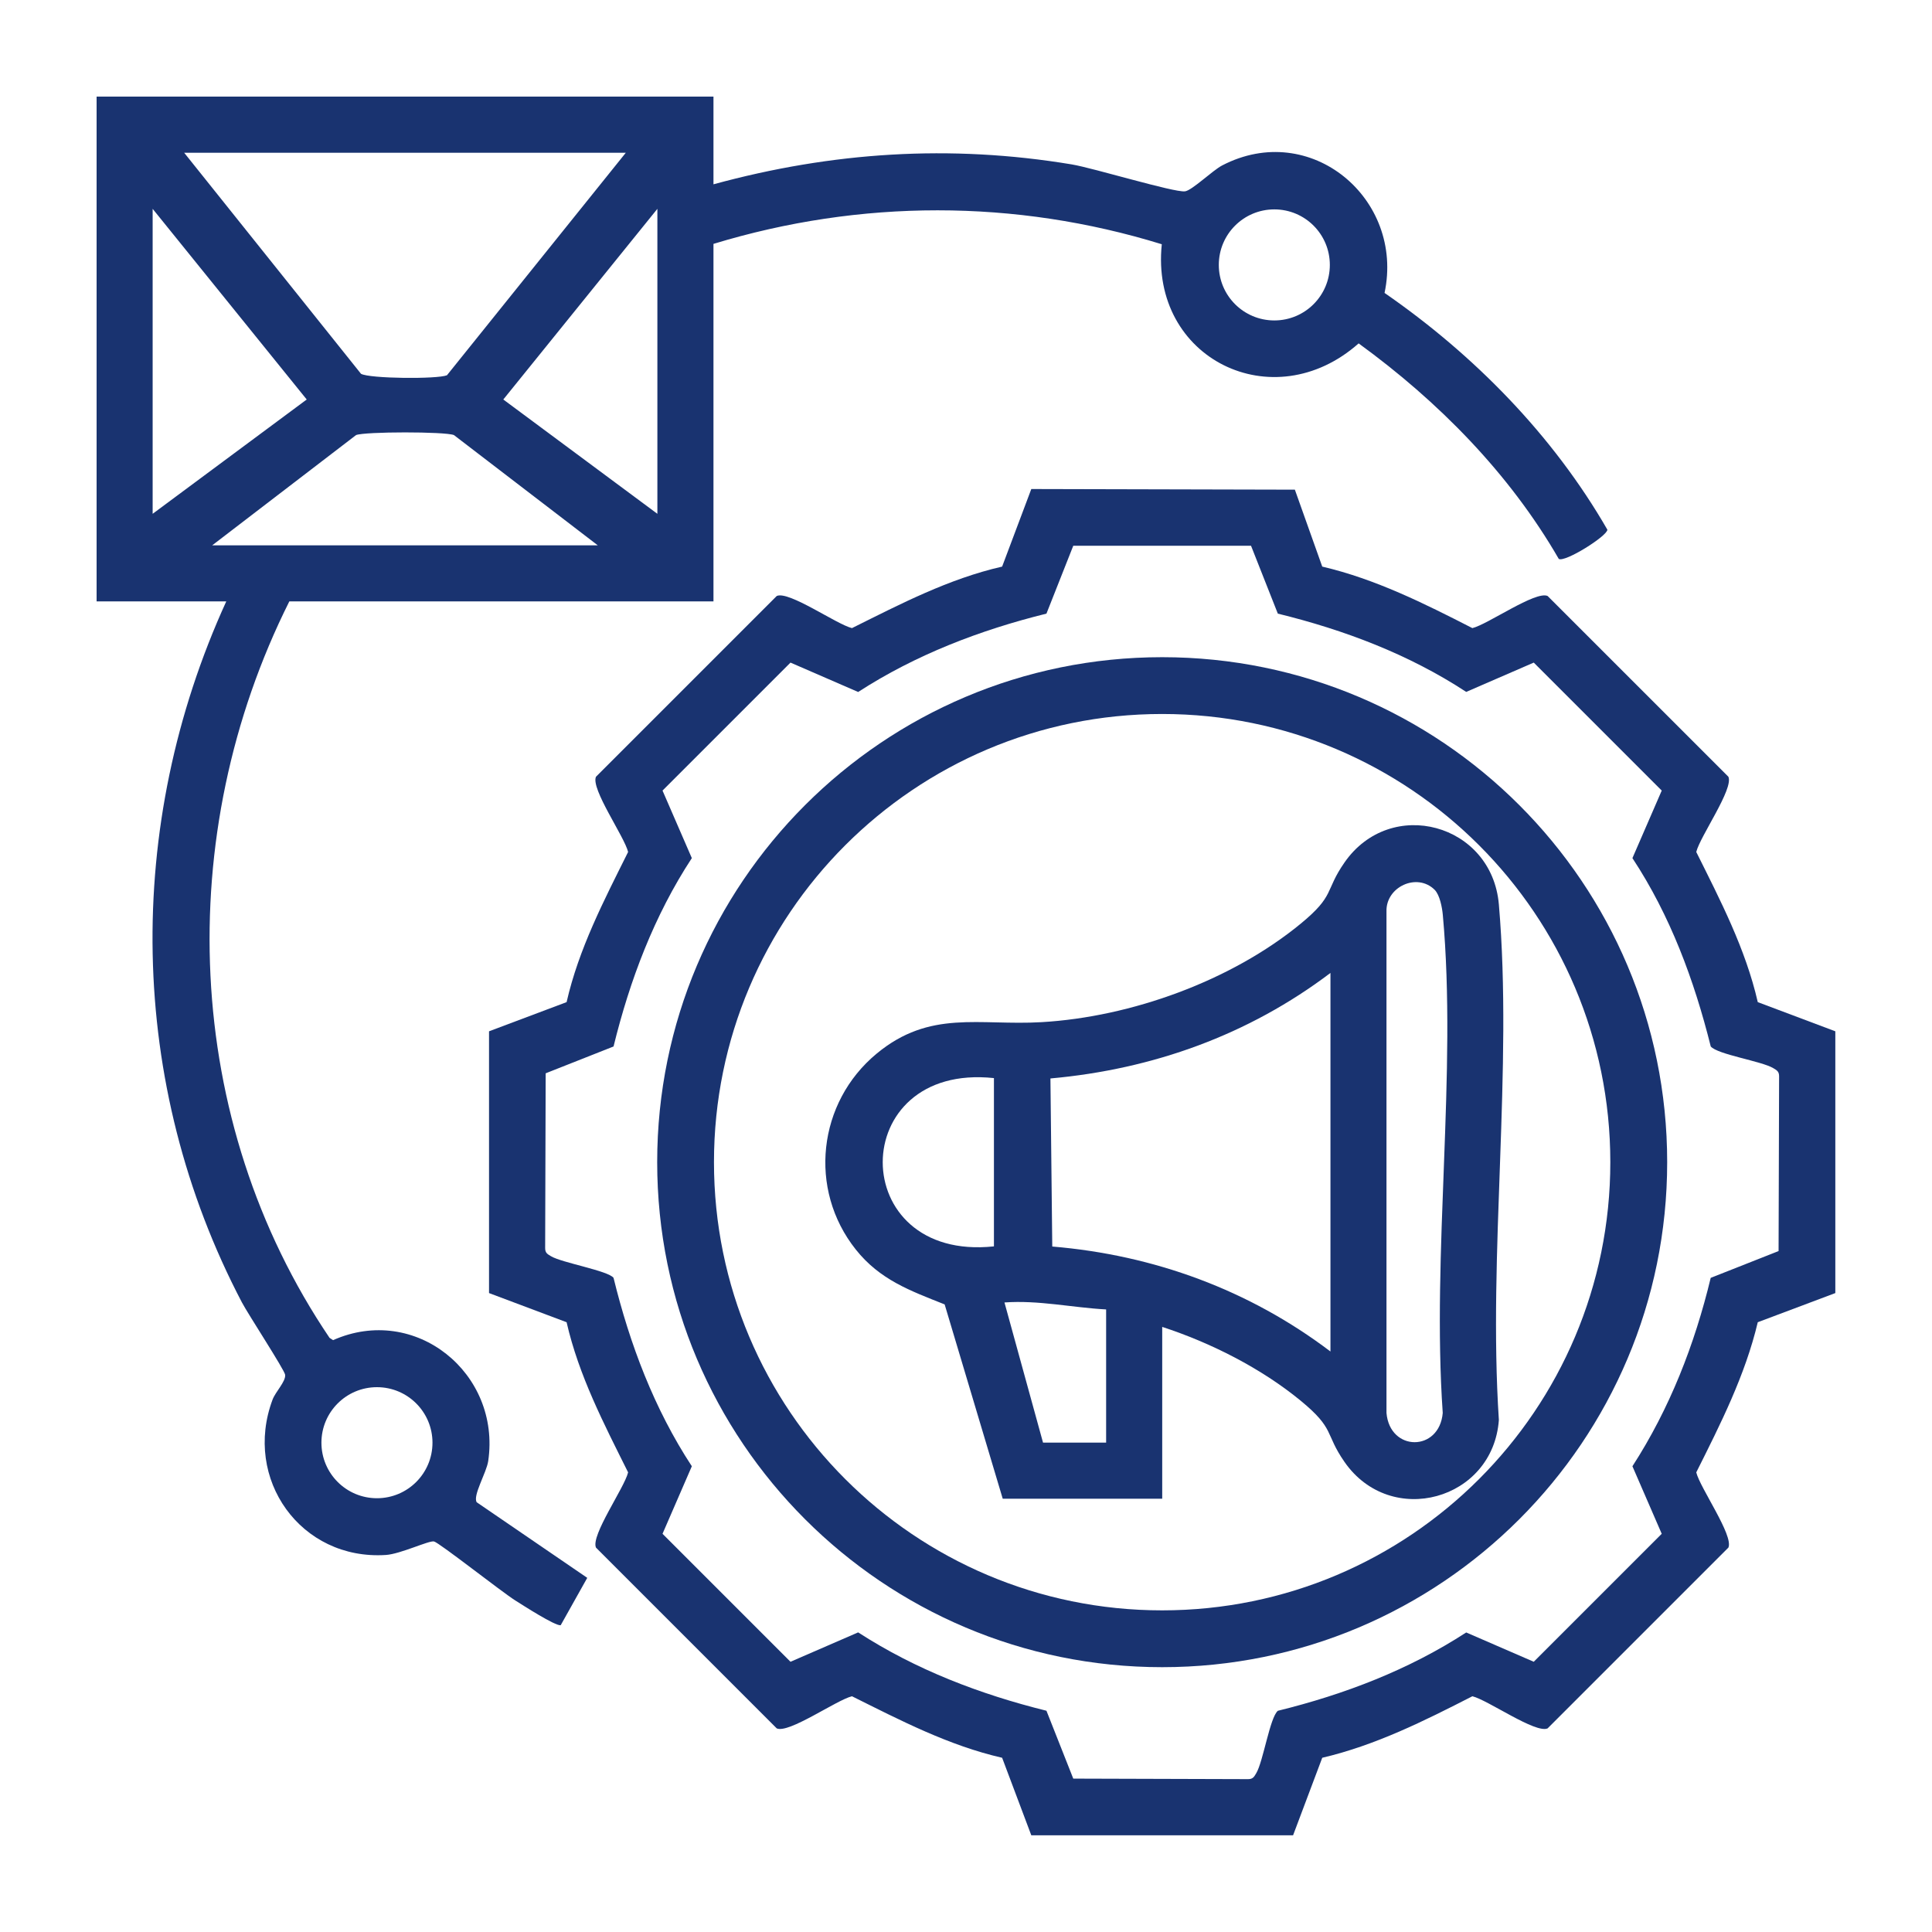 <svg width="100" height="100" viewBox="0 0 100 100" fill="none" xmlns="http://www.w3.org/2000/svg">
<path d="M36.929 5.004V9.54C43.063 7.866 49.174 7.464 55.469 8.509C56.606 8.699 60.747 9.965 61.33 9.904C61.69 9.866 62.756 8.825 63.259 8.563C67.83 6.186 72.701 10.285 71.664 15.162C76.293 18.363 80.382 22.527 83.198 27.417C83.191 27.744 81.007 29.12 80.682 28.929C78.122 24.495 74.445 20.772 70.323 17.774C65.895 21.698 59.518 18.564 60.134 12.642C52.536 10.298 44.529 10.31 36.929 12.623V31.129H14.975C8.924 43.21 9.449 57.995 17.058 69.248L17.24 69.366C21.497 67.474 25.936 71.081 25.27 75.623C25.18 76.232 24.457 77.418 24.675 77.757L30.396 81.669L29.021 84.122C28.732 84.165 27.059 83.084 26.675 82.842C25.976 82.404 22.726 79.84 22.462 79.785C22.198 79.729 20.73 80.435 19.974 80.485C15.568 80.77 12.569 76.555 14.108 72.443C14.261 72.036 14.793 71.511 14.76 71.163C14.737 70.922 12.837 68.014 12.525 67.419C6.584 56.095 6.41 42.732 11.712 31.127H5V5H36.933L36.929 5.004ZM32.394 7.906H9.533L18.685 19.347C19.128 19.601 22.645 19.63 23.135 19.423L32.392 7.906H32.394ZM7.901 26.595L15.876 20.678L7.901 10.809V26.595ZM34.026 26.595V10.809L26.051 20.678L34.026 26.595ZM68.832 13.712C68.832 12.124 67.547 10.838 65.959 10.838C64.371 10.838 63.085 12.124 63.085 13.712C63.085 15.3 64.371 16.586 65.959 16.586C67.547 16.586 68.832 15.3 68.832 13.712ZM30.942 28.227L23.495 22.519C23.032 22.333 18.882 22.337 18.43 22.519L10.983 28.227H30.942ZM22.385 74.674C22.385 73.086 21.099 71.8 19.511 71.8C17.923 71.8 16.637 73.086 16.637 74.674C16.637 76.262 17.923 77.548 19.511 77.548C21.099 77.548 22.385 76.262 22.385 74.674Z" fill="#193370"/>
<path d="M67.022 25.345L68.439 29.327C71.194 29.972 73.715 31.233 76.21 32.511C77.012 32.316 79.484 30.567 80.104 30.848L89.461 40.204C89.742 40.826 87.993 43.296 87.798 44.098C89.047 46.608 90.35 49.107 90.982 51.87L94.996 53.38V66.929L90.982 68.438C90.328 71.194 89.053 73.704 87.798 76.21C87.993 77.012 89.742 79.484 89.461 80.104L80.104 89.461C79.483 89.742 77.012 87.993 76.21 87.798C73.715 89.076 71.194 90.337 68.439 90.982L66.929 94.996H53.38L51.87 90.982C49.107 90.35 46.607 89.047 44.098 87.798C43.297 87.993 40.824 89.742 40.204 89.461L30.848 80.104C30.567 79.482 32.316 77.012 32.511 76.21C31.261 73.7 29.958 71.201 29.327 68.438L25.312 66.929V53.38L29.327 51.87C29.958 49.107 31.261 46.607 32.511 44.098C32.316 43.296 30.567 40.824 30.848 40.204L40.204 30.848C40.826 30.567 43.297 32.316 44.098 32.511C46.609 31.261 49.107 29.958 51.87 29.327L53.38 25.312L67.024 25.345H67.022ZM55.552 28.248L54.164 31.761C50.722 32.614 47.397 33.888 44.418 35.817L40.916 34.296L34.292 40.92L35.809 44.416C33.862 47.387 32.601 50.726 31.757 54.166L28.244 55.554L28.217 64.602C28.217 64.853 28.336 64.912 28.521 65.023C29.074 65.358 31.497 65.777 31.757 66.142C32.601 69.583 33.86 72.921 35.809 75.893L34.292 79.389L40.916 86.013L44.418 84.492C47.395 86.42 50.722 87.695 54.164 88.548L55.552 92.061L64.6 92.088C64.851 92.088 64.91 91.969 65.021 91.784C65.383 91.185 65.727 88.896 66.142 88.55C69.587 87.702 72.91 86.434 75.891 84.496L79.387 86.013L86.011 79.389L84.494 75.893C86.424 72.906 87.714 69.596 88.546 66.142L92.059 64.755L92.086 55.707C92.086 55.456 91.967 55.397 91.782 55.286C91.183 54.924 88.894 54.58 88.548 54.164C87.689 50.728 86.451 47.385 84.494 44.416L86.011 40.92L79.387 34.296L75.891 35.813C72.919 33.865 69.581 32.604 66.14 31.761L64.753 28.248H55.55H55.552Z" fill="#193370"/>
<path d="M86.293 60.154C86.293 74.591 74.591 86.293 60.154 86.293C45.718 86.293 34.016 74.591 34.016 60.154C34.016 45.718 45.718 34.016 60.154 34.016C74.591 34.016 86.293 45.718 86.293 60.154ZM83.35 60.154C83.35 47.342 72.965 36.956 60.152 36.956C47.34 36.956 36.955 47.342 36.955 60.154C36.955 72.966 47.34 83.352 60.152 83.352C72.965 83.352 83.35 72.966 83.35 60.154Z" fill="#193370"/>
<path d="M60.156 68.683V77.573H51.901L48.895 67.516C47.097 66.802 45.543 66.242 44.297 64.677C41.812 61.558 42.328 57.057 45.375 54.536C48.138 52.247 50.677 53.095 53.907 52.907C58.548 52.638 63.724 50.768 67.319 47.814C69.12 46.335 68.555 46.132 69.591 44.642C71.984 41.197 77.223 42.63 77.581 46.813C78.312 55.33 77.016 64.872 77.581 73.497C77.282 77.649 71.986 79.117 69.591 75.669C68.555 74.178 69.12 73.978 67.319 72.497C65.27 70.815 62.672 69.502 60.158 68.681L60.156 68.683ZM74.257 46.056C73.344 45.149 71.722 45.908 71.764 47.181V73.134C71.938 75.15 74.502 75.154 74.676 73.134C74.1 64.835 75.424 55.536 74.68 47.357C74.646 46.974 74.523 46.322 74.257 46.056ZM68.864 69.954V50.359C64.623 53.568 59.675 55.345 54.37 55.821L54.465 64.52C59.733 64.96 64.667 66.772 68.864 69.954ZM51.446 55.802C43.771 54.985 43.771 65.329 51.446 64.512V55.802ZM57.253 67.776C55.493 67.681 53.763 67.288 51.991 67.415L53.987 74.67H57.253V67.776Z" fill="#193370"/>
</svg>
